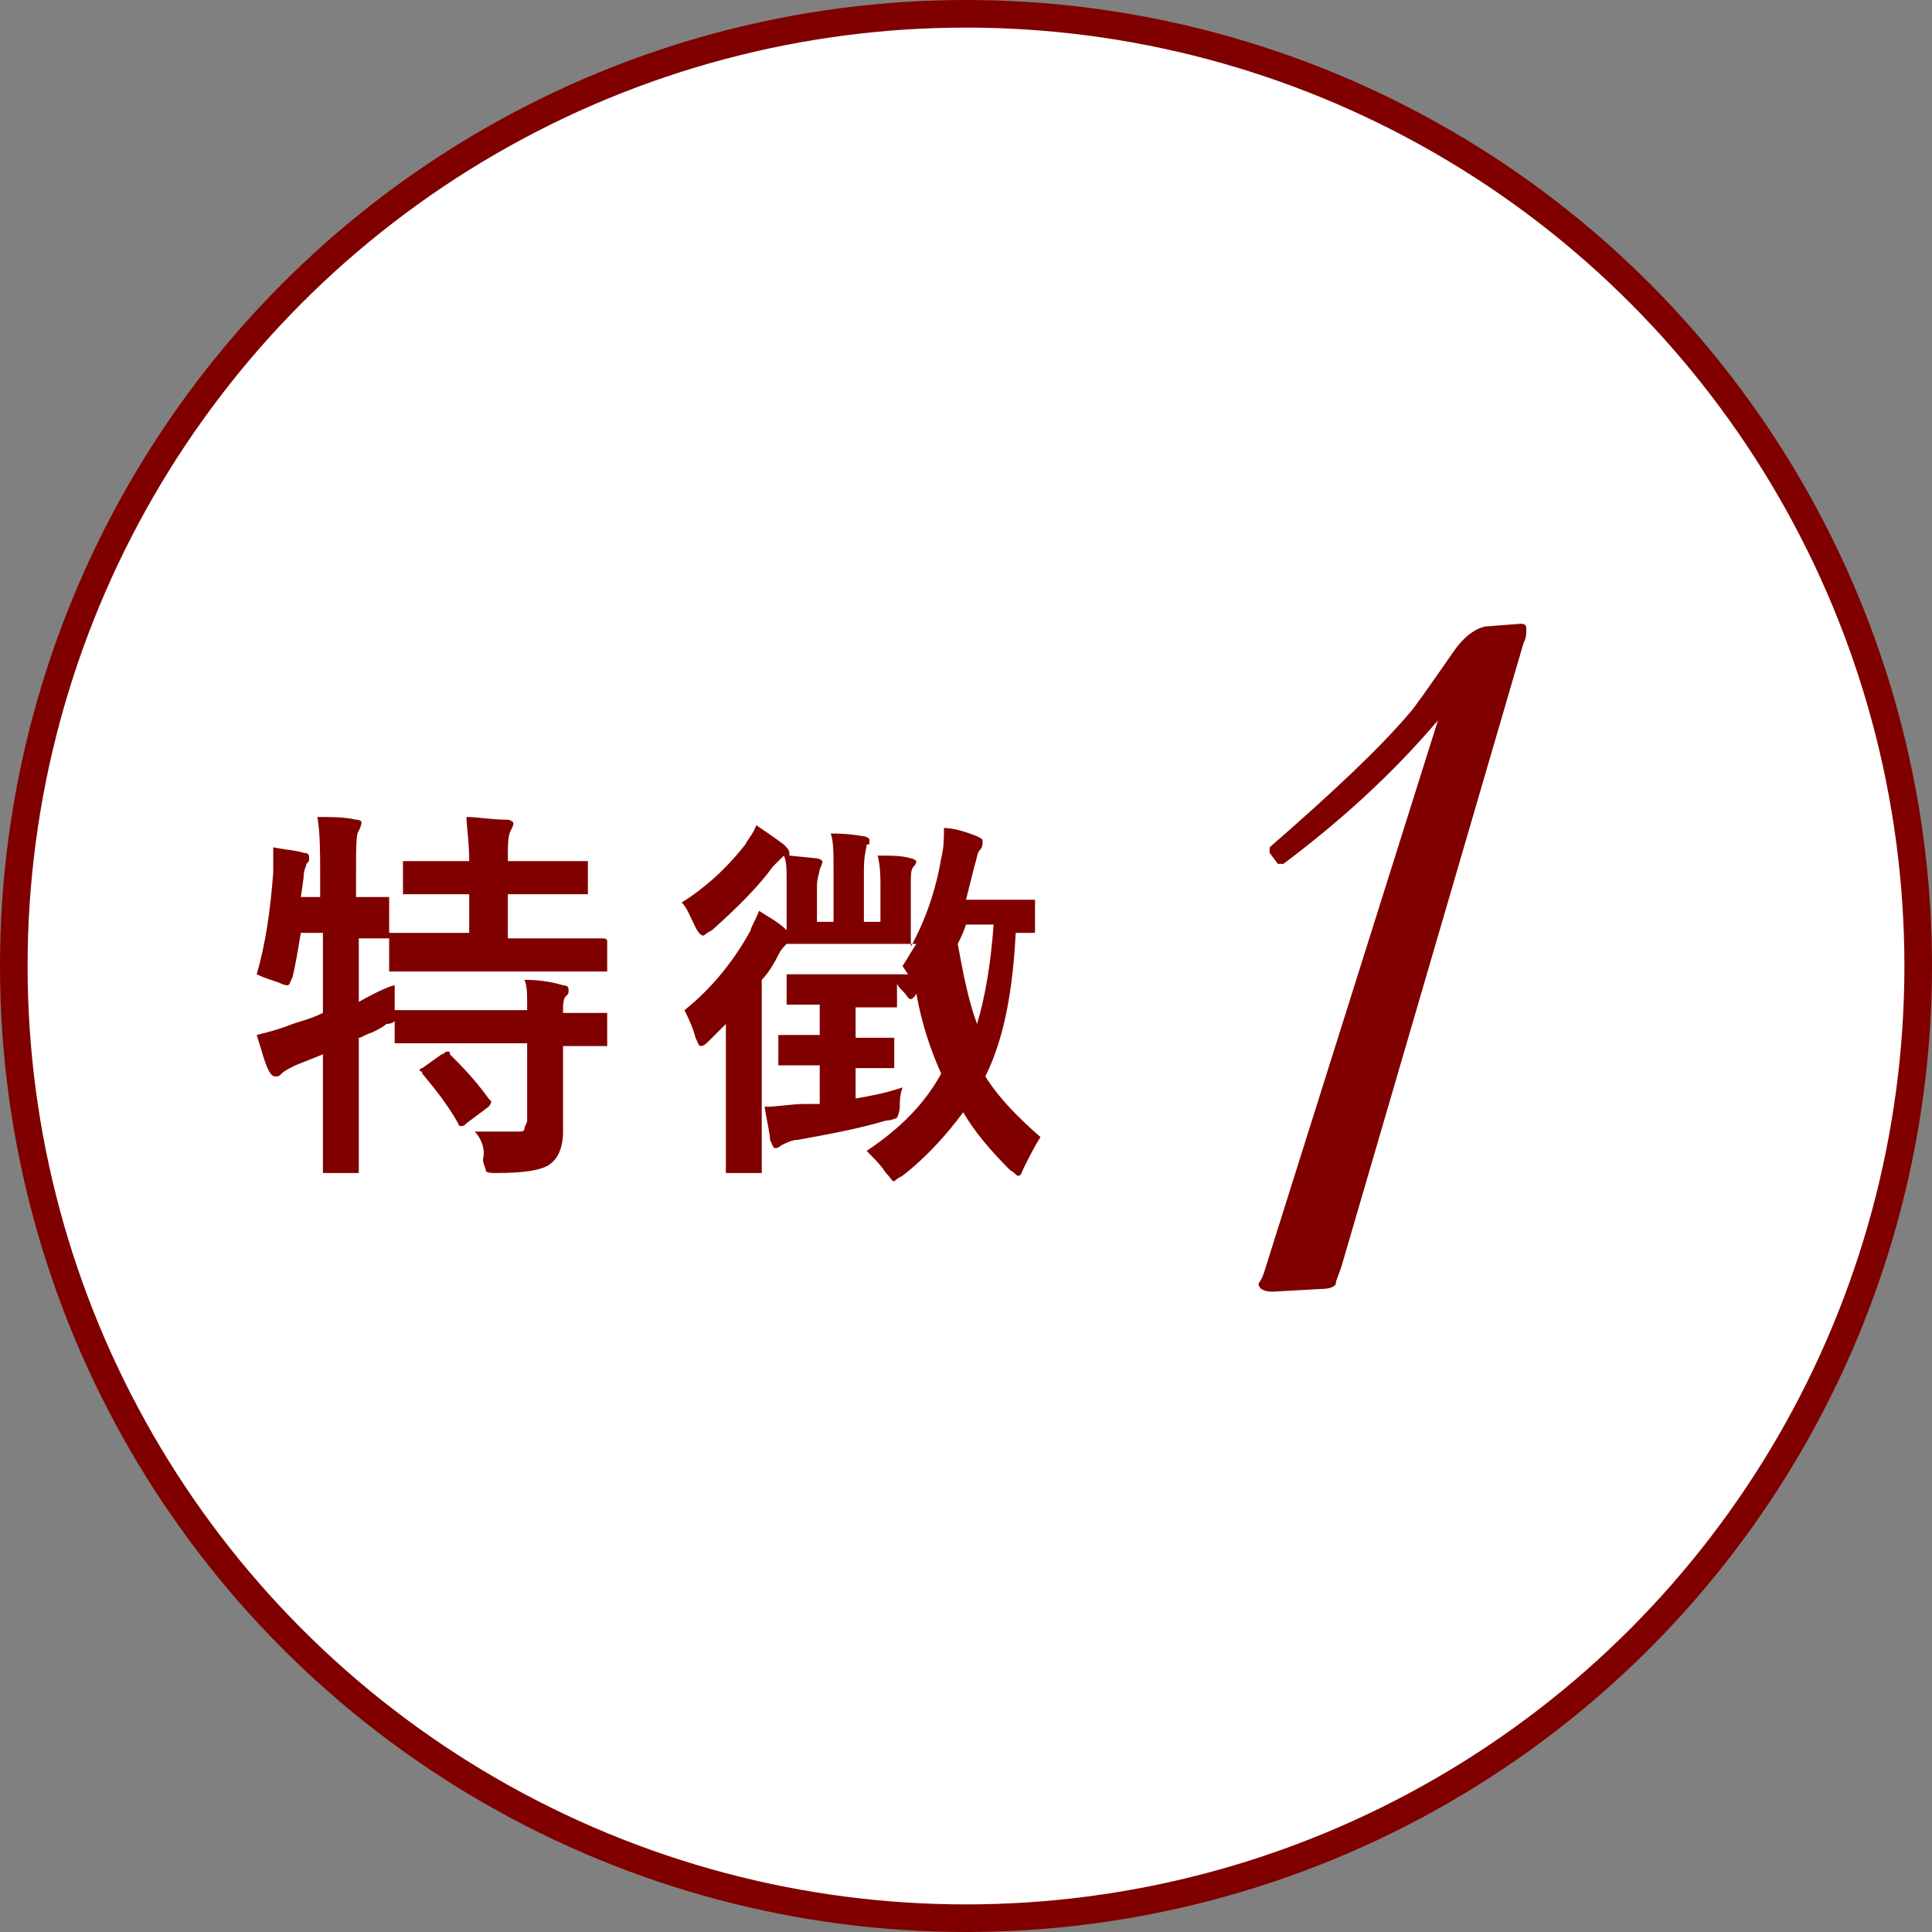 <?xml version="1.0" encoding="utf-8"?>
<!-- Generator: Adobe Illustrator 21.0.2, SVG Export Plug-In . SVG Version: 6.00 Build 0)  -->
<svg version="1.1" id="レイヤー_1" xmlns="http://www.w3.org/2000/svg" xmlns:xlink="http://www.w3.org/1999/xlink" x="0px"
	 y="0px" viewBox="0 0 70 70" style="enable-background:new 0 0 70 70;" xml:space="preserve">
<rect x="0" y="0" width="70" height="70" fill="#808080" stroke="none"/>
<style type="text/css">
	.st0{fill:#FFFFFF;stroke:#800000;stroke-linecap:round;stroke-miterlimit:10;}
	.st1{fill:#800000;}
</style>
<g>
	<circle class="st0" cx="35" cy="35" r="34.5"/>
	<g>
		<path class="st1" d="M17.2,41c0.3,0,0.7,0,1,0c0.2,0,0.4,0,0.5,0c0.2,0,0.3,0,0.3-0.1c0-0.1,0.1-0.2,0.1-0.3v-2.8h-2.8l-1.9,0
			c-0.1,0-0.1,0-0.1,0c0,0,0-0.1,0-0.1V37c0,0-0.1,0.1-0.3,0.1c-0.1,0.1-0.3,0.2-0.5,0.3c-0.3,0.1-0.4,0.2-0.5,0.2v2.3l0,2.5
			c0,0.1,0,0.1,0,0.1c0,0-0.1,0-0.1,0h-1.1c-0.1,0-0.1,0-0.1,0s0-0.1,0-0.1l0-2.5v-1.7l-1,0.4c-0.2,0.1-0.4,0.2-0.5,0.3
			s-0.1,0.1-0.2,0.1S9.9,39,9.8,38.9c-0.2-0.3-0.3-0.8-0.5-1.4c0.4-0.1,0.8-0.2,1.3-0.4c0.3-0.1,0.7-0.2,1.1-0.4v-2.9h-0.8
			c-0.1,0.6-0.2,1.2-0.3,1.6c-0.1,0.2-0.1,0.3-0.2,0.3c0,0-0.1,0-0.3-0.1c-0.3-0.1-0.6-0.2-0.8-0.3c0.3-1,0.5-2.3,0.6-3.7
			c0-0.1,0-0.2,0-0.4c0-0.2,0-0.4,0-0.5c0.5,0.1,0.8,0.1,1.1,0.2c0.2,0,0.2,0.1,0.2,0.2c0,0.1,0,0.1-0.1,0.2c0,0.1-0.1,0.2-0.1,0.5
			l-0.1,0.7h0.7v-0.8c0-0.8,0-1.5-0.1-2.1c0.5,0,1,0,1.4,0.1c0.2,0,0.2,0.1,0.2,0.1c0,0,0,0.1-0.1,0.3c-0.1,0.1-0.1,0.6-0.1,1.6v0.8
			l1.1,0c0.1,0,0.1,0,0.1,0c0,0,0,0,0,0.1v1.1c0,0.1,0,0.1,0,0.1l1.9,0h1v-1.4h-0.6l-1.7,0c-0.1,0-0.1,0-0.1,0s0-0.1,0-0.1v-1
			c0-0.1,0-0.1,0-0.1s0.1,0,0.1,0l1.7,0h0.6c0-0.7-0.1-1.3-0.1-1.6c0.4,0,0.9,0.1,1.5,0.1c0.1,0,0.2,0.1,0.2,0.1
			c0,0.1,0,0.1-0.1,0.3c-0.1,0.2-0.1,0.5-0.1,1.1h1l1.8,0c0.1,0,0.1,0,0.1,0s0,0.1,0,0.1v1c0,0.1,0,0.1,0,0.1c0,0-0.1,0-0.1,0
			l-1.8,0h-1V34h1.5l1.9,0c0.1,0,0.2,0,0.2,0.1v1c0,0.1,0,0.1,0,0.1s-0.1,0-0.1,0l-1.9,0h-3.9l-1.9,0c-0.1,0-0.1,0-0.1,0
			s0-0.1,0-0.1v-1c0-0.1,0-0.1,0-0.1c0,0-0.1,0-0.4,0c-0.2,0-0.5,0-0.7,0v2.3c0.7-0.4,1.2-0.6,1.3-0.6c0,0.3,0,0.6,0,0.9h0.1l1.9,0
			h2.8c0-0.6,0-0.9-0.1-1.1c0.6,0,1.1,0.1,1.4,0.2c0.2,0,0.2,0.1,0.2,0.2c0,0.1,0,0.1-0.1,0.2c-0.1,0.1-0.1,0.3-0.1,0.6l1.5,0
			c0.1,0,0.1,0,0.1,0c0,0,0,0.1,0,0.1v1c0,0.1,0,0.1,0,0.1c0,0-0.1,0-0.1,0c0,0-0.1,0-0.2,0c-0.4,0-0.8,0-1.3,0v1.4l0,1.7
			c0,0.6-0.2,1-0.5,1.2c-0.3,0.2-0.9,0.3-1.9,0.3c-0.2,0-0.4,0-0.4-0.1s-0.1-0.2-0.1-0.4C17.6,41.6,17.4,41.2,17.2,41z M16,38.2
			c0.1,0,0.1-0.1,0.2-0.1s0.1,0,0.1,0.1c0.4,0.4,0.9,0.9,1.4,1.6c0,0,0.1,0.1,0.1,0.1c0,0,0,0.1-0.1,0.2l-0.8,0.6
			c-0.1,0.1-0.1,0.1-0.2,0.1c0,0-0.1,0-0.1-0.1c-0.4-0.7-0.8-1.2-1.3-1.8c0-0.1-0.1-0.1-0.1-0.1c0,0,0-0.1,0.1-0.1L16,38.2z"/>
		<path class="st1" d="M27.5,33c0.3,0.2,0.7,0.4,1,0.7c0-0.1,0-0.4,0-0.8v-1c0-0.4,0-0.7-0.1-0.9c-0.1,0.1-0.2,0.2-0.4,0.4
			c-0.5,0.7-1.3,1.5-2.2,2.3c-0.2,0.1-0.3,0.2-0.3,0.2c-0.1,0-0.2-0.1-0.3-0.3c-0.2-0.4-0.3-0.7-0.5-0.9c0.8-0.5,1.6-1.2,2.3-2.1
			c0.1-0.2,0.3-0.4,0.4-0.7c0.3,0.2,0.6,0.4,1,0.7c0.1,0.1,0.2,0.2,0.2,0.3c0,0,0,0,0,0.1l1,0.1c0.1,0,0.2,0.1,0.2,0.1
			c0,0,0,0.1-0.1,0.3c0,0.1-0.1,0.3-0.1,0.6v1.3h0.6v-1.9c0-0.6,0-1-0.1-1.3c0.2,0,0.6,0,1.2,0.1c0.1,0,0.2,0.1,0.2,0.1
			c0,0,0,0.1,0,0.1c0,0.1,0,0.1-0.1,0.1c0,0.1-0.1,0.4-0.1,0.9v1.9h0.6v-1.3c0-0.3,0-0.7-0.1-1.1c0.5,0,0.9,0,1.2,0.1
			c0.1,0,0.2,0.1,0.2,0.1c0,0,0,0.1-0.1,0.2c-0.1,0.1-0.1,0.3-0.1,0.7v1l0,1.2c0.5-0.9,0.9-2,1.1-3.2c0.1-0.4,0.1-0.7,0.1-1.1
			c0.3,0,0.7,0.1,1.2,0.3c0.2,0.1,0.2,0.1,0.2,0.2c0,0.1,0,0.2-0.1,0.3c-0.1,0.1-0.1,0.3-0.2,0.6c-0.1,0.4-0.2,0.8-0.3,1.2h1l1.4,0
			c0.1,0,0.1,0,0.1,0c0,0,0,0.1,0,0.1v1c0,0.1,0,0.1,0,0.1s-0.1,0-0.1,0l-0.6,0c-0.1,2-0.4,3.8-1.1,5.2c0.5,0.8,1.2,1.5,2,2.2
			c-0.2,0.3-0.4,0.7-0.6,1.1c-0.1,0.2-0.1,0.3-0.2,0.3c-0.1,0-0.1-0.1-0.3-0.2c-0.7-0.7-1.3-1.4-1.7-2.1c-0.6,0.8-1.3,1.6-2.2,2.3
			c-0.2,0.1-0.3,0.2-0.3,0.2c-0.1,0-0.1-0.1-0.3-0.3c-0.2-0.3-0.4-0.5-0.7-0.8c1.2-0.8,2.1-1.7,2.7-2.8c-0.4-0.9-0.7-1.8-0.9-2.9
			c-0.1,0.2-0.2,0.2-0.2,0.2c-0.1,0-0.1-0.1-0.3-0.3c-0.1-0.1-0.2-0.2-0.2-0.3v0.8c0,0.1,0,0.1,0,0.1s-0.1,0-0.1,0l-1.3,0h-0.1v1.1
			l1.3,0c0.1,0,0.1,0,0.1,0s0,0.1,0,0.1v0.9c0,0.1,0,0.1,0,0.1c0,0-0.1,0-0.1,0l-1.3,0v1.1c0.6-0.1,1.1-0.2,1.7-0.4
			c-0.1,0.3-0.1,0.5-0.1,0.7c0,0.2-0.1,0.4-0.1,0.4c0,0-0.2,0.1-0.4,0.1c-1,0.3-2.1,0.5-3.2,0.7c-0.2,0-0.4,0.1-0.6,0.2
			c-0.1,0.1-0.2,0.1-0.2,0.1c-0.1,0-0.1-0.1-0.2-0.3c0-0.2-0.1-0.6-0.2-1.2c0.5,0,1-0.1,1.4-0.1c0,0,0.1,0,0.3,0c0.1,0,0.2,0,0.3,0
			v-1.4h-0.1l-1.3,0c-0.1,0-0.1,0-0.1,0c0,0,0-0.1,0-0.1v-0.9c0-0.1,0-0.1,0-0.1c0,0,0.1,0,0.1,0l1.3,0h0.1v-1.1H30l-1.4,0
			c-0.1,0-0.1,0-0.1,0c0,0,0-0.1,0-0.1v-0.9c0-0.1,0-0.1,0-0.1s0.1,0,0.1,0l1.4,0h1.6l1.3,0L32.7,35c0.2-0.3,0.3-0.5,0.5-0.8l-1.5,0
			h-1.7l-1.4,0c-0.1,0-0.1,0-0.1,0c-0.1,0.1-0.2,0.2-0.3,0.4c-0.2,0.4-0.4,0.7-0.6,0.9v5.2l0,1.7c0,0.1,0,0.1,0,0.1c0,0-0.1,0-0.1,0
			h-1.1c-0.1,0-0.1,0-0.1,0s0-0.1,0-0.1l0-1.7v-2.1c0-0.3,0-0.9,0-1.5c-0.4,0.4-0.6,0.6-0.6,0.6c-0.1,0.1-0.2,0.2-0.3,0.2
			c-0.1,0-0.1-0.1-0.2-0.3c-0.1-0.4-0.3-0.8-0.4-1c1-0.8,1.8-1.8,2.4-2.9C27.2,33.6,27.4,33.3,27.5,33z M36,33.5h-1
			c-0.1,0.3-0.2,0.5-0.3,0.7c0.2,1.1,0.4,2.1,0.7,2.9C35.7,36.1,35.9,34.9,36,33.5z"/>
	</g>
	<g>
		<path class="st1" d="M45.8,46.1l6.3-20c-1.7,2-3.6,3.7-5.6,5.2h-0.2L46,30.9l0-0.2c2.3-2,4-3.6,5.1-4.9c0.1-0.1,0.6-0.8,1.5-2.1
			c0.4-0.6,0.8-0.9,1.2-1l1.3-0.1c0.2,0,0.2,0.1,0.2,0.2c0,0.2,0,0.3-0.1,0.5l-6.6,22.6c-0.1,0.3-0.2,0.5-0.2,0.6s-0.2,0.2-0.5,0.2
			l-1.8,0.1c-0.3,0-0.5-0.1-0.5-0.3C45.6,46.5,45.7,46.4,45.8,46.1z"/>
	</g>
</g>
</svg>
